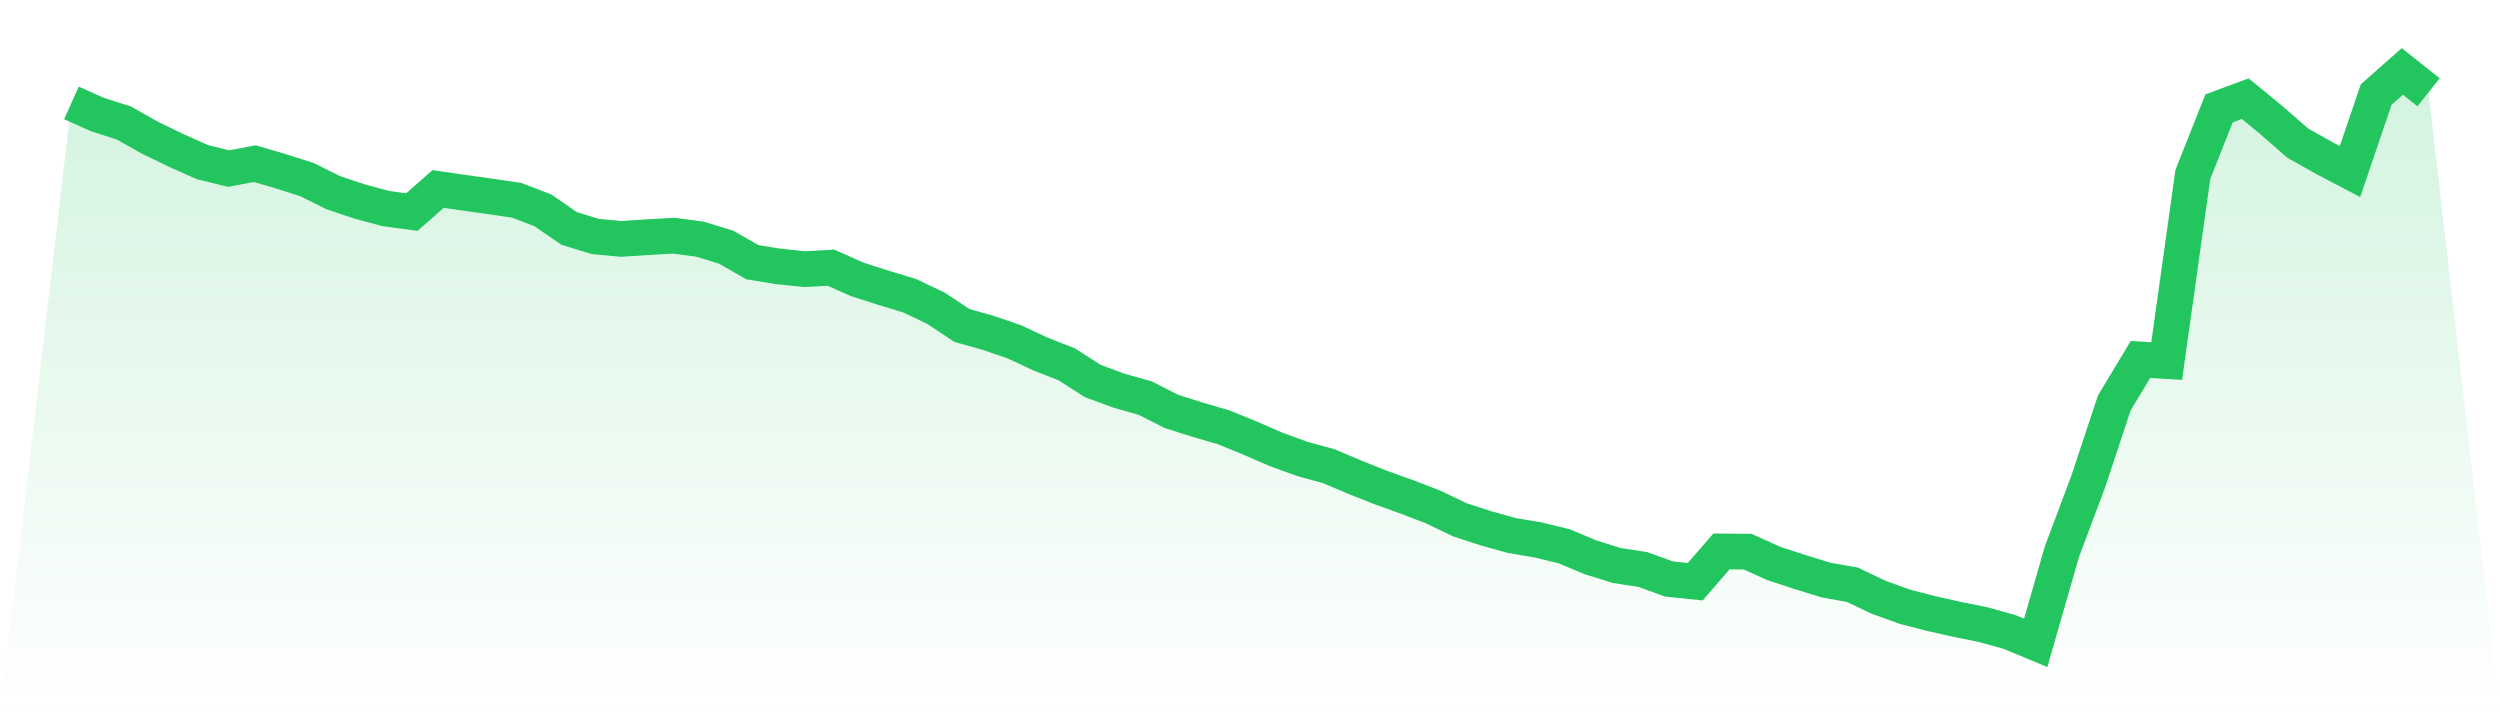 <svg viewBox="0 0 140 40" xmlns="http://www.w3.org/2000/svg">
<defs>
<linearGradient id="gradient" x1="0" x2="0" y1="0" y2="1">
<stop offset="0%" stop-color="#22c55e" stop-opacity="0.2"/>
<stop offset="100%" stop-color="#22c55e" stop-opacity="0"/>
</linearGradient>
</defs>
<path d="M4,5.763 L4,5.763 L5.467,6.418 L6.933,6.887 L8.4,7.712 L9.867,8.424 L11.333,9.079 L12.8,9.441 L14.267,9.164 L15.733,9.593 L17.2,10.062 L18.667,10.791 L20.133,11.282 L21.6,11.678 L23.067,11.876 L24.533,10.582 L26,10.797 L27.467,11 L28.933,11.215 L30.4,11.78 L31.867,12.791 L33.333,13.243 L34.8,13.379 L36.267,13.282 L37.733,13.198 L39.2,13.395 L40.667,13.842 L42.133,14.684 L43.6,14.921 L45.067,15.073 L46.533,14.989 L48,15.644 L49.467,16.113 L50.933,16.559 L52.4,17.254 L53.867,18.226 L55.333,18.638 L56.8,19.141 L58.267,19.825 L59.733,20.401 L61.2,21.339 L62.667,21.881 L64.133,22.294 L65.6,23.04 L67.067,23.503 L68.533,23.932 L70,24.531 L71.467,25.169 L72.933,25.701 L74.4,26.102 L75.867,26.723 L77.333,27.305 L78.8,27.831 L80.267,28.395 L81.733,29.102 L83.2,29.582 L84.667,29.989 L86.133,30.237 L87.6,30.593 L89.067,31.209 L90.533,31.667 L92,31.893 L93.467,32.424 L94.933,32.576 L96.4,30.881 L97.867,30.893 L99.333,31.554 L100.8,32.034 L102.267,32.486 L103.733,32.746 L105.2,33.446 L106.667,33.977 L108.133,34.356 L109.6,34.684 L111.067,34.983 L112.533,35.39 L114,36 L115.467,30.893 L116.933,26.989 L118.4,22.565 L119.867,20.13 L121.333,20.22 L122.8,9.768 L124.267,6.068 L125.733,5.525 L127.2,6.729 L128.667,8.011 L130.133,8.836 L131.6,9.605 L133.067,5.294 L134.533,4 L136,5.169 L140,40 L0,40 z" fill="url(#gradient)"/>
<path d="M4,5.763 L4,5.763 L5.467,6.418 L6.933,6.887 L8.4,7.712 L9.867,8.424 L11.333,9.079 L12.8,9.441 L14.267,9.164 L15.733,9.593 L17.2,10.062 L18.667,10.791 L20.133,11.282 L21.6,11.678 L23.067,11.876 L24.533,10.582 L26,10.797 L27.467,11 L28.933,11.215 L30.4,11.78 L31.867,12.791 L33.333,13.243 L34.8,13.379 L36.267,13.282 L37.733,13.198 L39.2,13.395 L40.667,13.842 L42.133,14.684 L43.6,14.921 L45.067,15.073 L46.533,14.989 L48,15.644 L49.467,16.113 L50.933,16.559 L52.4,17.254 L53.867,18.226 L55.333,18.638 L56.8,19.141 L58.267,19.825 L59.733,20.401 L61.2,21.339 L62.667,21.881 L64.133,22.294 L65.6,23.04 L67.067,23.503 L68.533,23.932 L70,24.531 L71.467,25.169 L72.933,25.701 L74.4,26.102 L75.867,26.723 L77.333,27.305 L78.8,27.831 L80.267,28.395 L81.733,29.102 L83.2,29.582 L84.667,29.989 L86.133,30.237 L87.6,30.593 L89.067,31.209 L90.533,31.667 L92,31.893 L93.467,32.424 L94.933,32.576 L96.4,30.881 L97.867,30.893 L99.333,31.554 L100.8,32.034 L102.267,32.486 L103.733,32.746 L105.2,33.446 L106.667,33.977 L108.133,34.356 L109.6,34.684 L111.067,34.983 L112.533,35.39 L114,36 L115.467,30.893 L116.933,26.989 L118.4,22.565 L119.867,20.13 L121.333,20.22 L122.8,9.768 L124.267,6.068 L125.733,5.525 L127.2,6.729 L128.667,8.011 L130.133,8.836 L131.6,9.605 L133.067,5.294 L134.533,4 L136,5.169" fill="none" stroke="#22c55e" stroke-width="2"/>
</svg>
